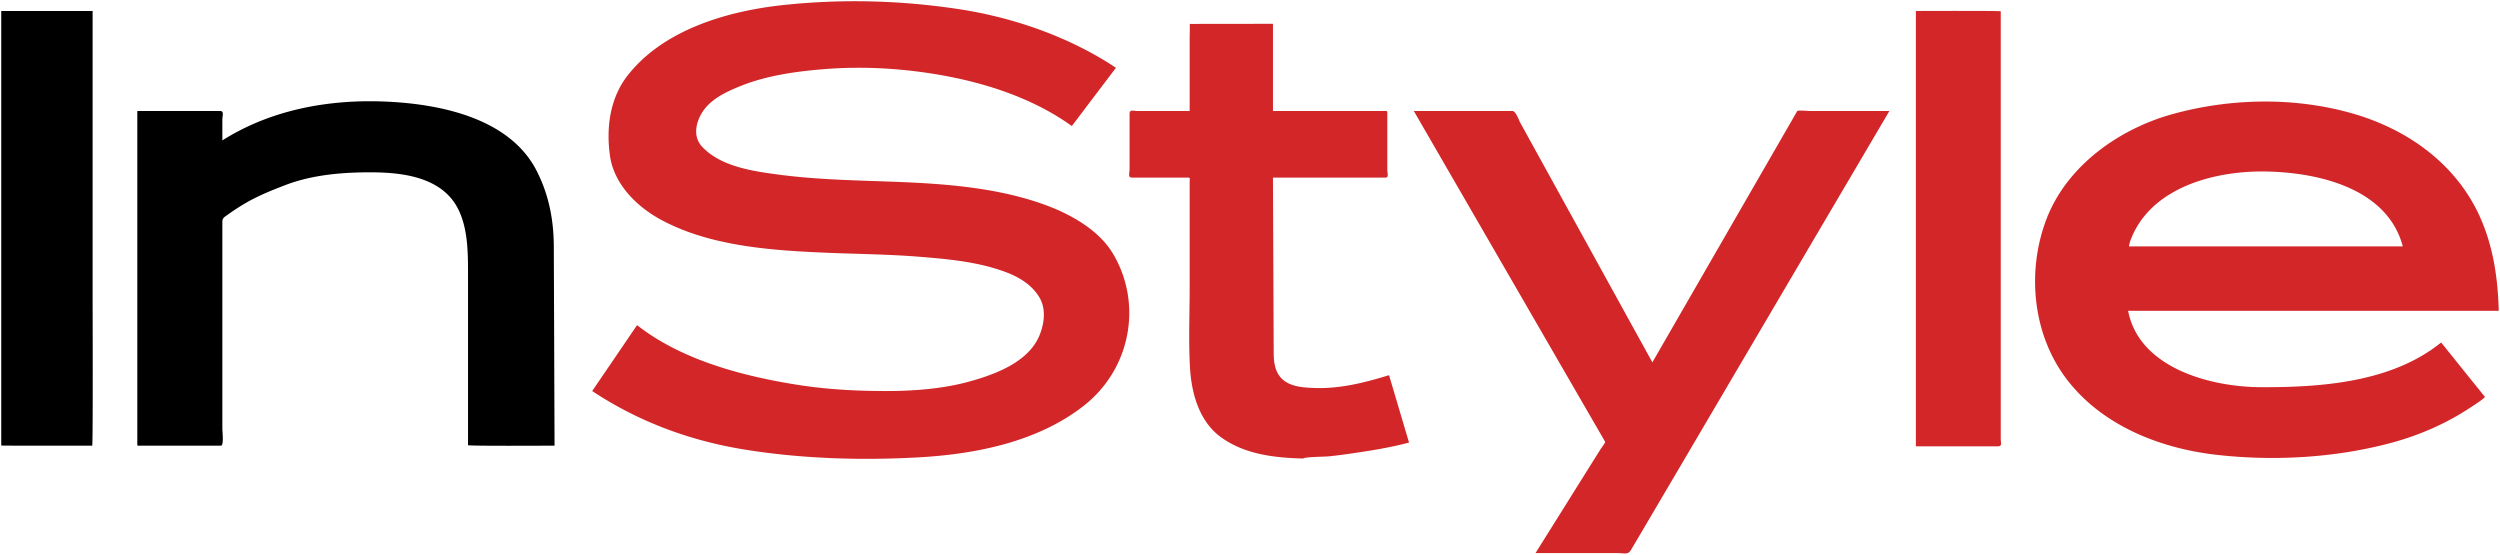<svg xmlns="http://www.w3.org/2000/svg" width="1000" height="221.882"><path style="fill:#d22628;fill-opacity:1;fill-rule:nonzero;stroke:none" d="M24.078 449.267c-11.273-1.236-22.701-1.464-34.002-.554-11.23.924-22.97 2.545-33.404 6.766-5.103 2.061-10.547 4.549-14.044 8.799-3.44 4.18-5.53 10.96-1.293 15.465 7.576 8.046 20.497 9.823 31.215 11.23 23.624 3.099 47.675 1.905 71.385 4.506 11.472 1.265 23.014 3.383 33.831 7.25 10.647 3.795 22.118 10.106 27.903 19.772 11.926 19.957 7.193 45.998-11.542 60.753-18.337 14.456-43.084 19.474-66.41 20.753-23.426 1.294-47.719.512-70.86-3.383-21.564-3.653-41.535-11.286-59.488-23.155 5.984-8.785 11.983-17.584 17.953-26.368 17.683 13.916 42.032 20.383 64.264 23.894 11.628 1.834 23.44 2.474 35.21 2.474 11.414 0 23.326-.896 34.3-4.037 10.419-2.971 22.885-7.847 27.192-18.223 1.933-4.72 2.7-10.562-.015-15.167-2.956-4.99-7.988-8.103-13.503-10.164-11.088-4.136-23-5.188-34.755-6.14-11.684-.939-23.511-1.052-35.224-1.521-22.573-.91-47.818-2.403-67.874-13.248-9.979-5.388-18.877-14.457-20.44-25.643-1.55-11.06-.086-22.985 7.149-32.182 14.115-17.953 39.133-25.558 61.82-28.031 23.68-2.559 47.49-1.948 71.001 1.663 21.976 3.397 44.165 11.258 62.43 23.397-5.884 7.761-11.784 15.536-17.654 23.298-18.493-13.32-42.374-19.688-65.145-22.204M192.009 603.595c-1.38.128-10.064.227-10.207.867-11.5-.284-23.212-1.635-32.665-8.344-9.026-6.382-12.04-17.81-12.636-27.931-.626-10.661-.143-21.436-.143-32.111V493.66c0-1.052.398-1.564-.781-1.564H113.33c-1.805 0-1.01-1.834-1.01-3.34V466.68c0-1.976 1.266-1.236 3.256-1.236H136.358v-29.396c0-.74.143-5.458 0-5.444-.142.028 5.345 0 6.283 0 8.188 0 25.729-.029 27.036-.029v34.869h44.137c1.734 0 1.606-.2 1.606 1.478v22.203c0 1.052.682 2.971-.682 2.971H169.677l.299 70.263c.028 3.994.625 8.187 4.065 10.888 3.412 2.658 8.486 2.886 12.722 3.013 10.107.285 19.83-2.217 29.353-5.131 2.659 8.984 5.33 17.967 7.989 26.95-6.95 1.863-14.271 3.071-21.407 4.123-3.54.526-7.107 1.024-10.69 1.393M335.704 602.302l-18.366 31.186-4.477 7.59c-1.152 1.977-2.744 1.21-5.174 1.21h-32.992c6.993-11.174 13.987-22.332 20.966-33.505 1.692-2.7 3.397-5.401 5.089-8.102.17-.284 1.962-2.615 1.805-2.914-1.023-1.763-2.047-3.54-3.07-5.302a375728.38 375728.38 0 0 1-44.819-77.498c-9.552-16.517-19.104-33.006-28.642-49.523h39.36c1.493 0 2.587 3.54 3.184 4.634l8.316 15.096c14.356 26.026 28.699 52.039 43.041 78.066.512.91 1.024 1.848 1.521 2.743 12.836-22.26 25.686-44.548 38.522-66.822 6.112-10.59 12.21-21.166 18.322-31.77.37-.64.74-1.28 1.11-1.933.212-.37 4.505-.014 4.96-.014h31.898c-9.595 16.29-19.176 32.594-28.77 48.855-17.271 29.353-34.528 58.664-51.784 88.002M459.441 599.586h-32.167c-.611 0-.427-.184-.427-.724V425.444c3.34 0 33.945-.128 33.945.142v170.959c0 1.847.753 3.041-1.35 3.041" transform="translate(339.505 -421.052)"/><path style="fill:#d22628;fill-opacity:1;fill-rule:nonzero;stroke:none" d="M904.469 40.625a139.678 139.678 0 0 0-35.282 4.969c-22.103 6.084-42.59 21.107-50.593 42.031-7.818 20.455-5.768 45.34 7.593 63.406 13.703 18.522 36.802 28.143 60 30.844 23.256 2.7 48.022 1.286 70.594-4.813 11.23-3.041 22.042-7.819 31.594-14.187.668-.44 5.875-3.772 5.563-4.156-1.749-2.19-3.502-4.34-5.25-6.5-4.066-5.075-8.154-10.144-12.22-15.219a80.452 80.452 0 0 1-4.374 3.219c-18.806 12.622-43.72 14.656-66.094 14.656h-1.344c-21.023 0-49.156-8.004-53.406-30.563H999.5c-.355-12.835-2.121-25.448-7.438-37.374-9.495-21.308-29.105-35.522-52.218-41.876-11.4-3.134-23.398-4.576-35.375-4.437zm-1.094 27.969a91.758 91.758 0 0 1 4.156.031c21.692.625 47.667 7.507 53.594 29.938H851.563c.142-.626.238-1.278.437-1.876 7.13-20.175 30.449-27.741 51.375-28.093z"/><path style="fill:#000;fill-opacity:1;fill-rule:nonzero;stroke:none" d="M-339.005 599.26V425.444h36.545v114.072c0 3.695.185 59.8-.17 59.8-3.454 0-36.375.043-36.375-.056M-152.297 599.117V530.56c0-10.035 0-22.97-7.477-31.001-7.732-8.288-20.725-9.581-31.77-9.581-11.342 0-23.24 1.038-33.887 5.131-5.344 2.061-10.59 4.151-15.55 7.008a89.598 89.598 0 0 0-7.477 4.847c-1.265.896-2.104 1.308-2.104 2.744v82.942c0 1.009.668 6.666-.569 6.666h-32.324c-.952 0-1.123.228-1.123-.61V466.224c0-.781-.142-.781.725-.781H-251.486c1.734 0 .924 1.975.924 3.368v8.401c19.545-12.338 42.8-16.602 66.012-15.494 21.99 1.038 49.069 6.923 59.659 27.577 4.918 9.566 6.866 19.687 6.908 30.305.043 12.097.1 24.207.142 36.304.043 14.47.1 28.94.157 43.411-3.454 0-34.613.185-34.613-.199" transform="translate(339.505 -421.052)"/></svg>